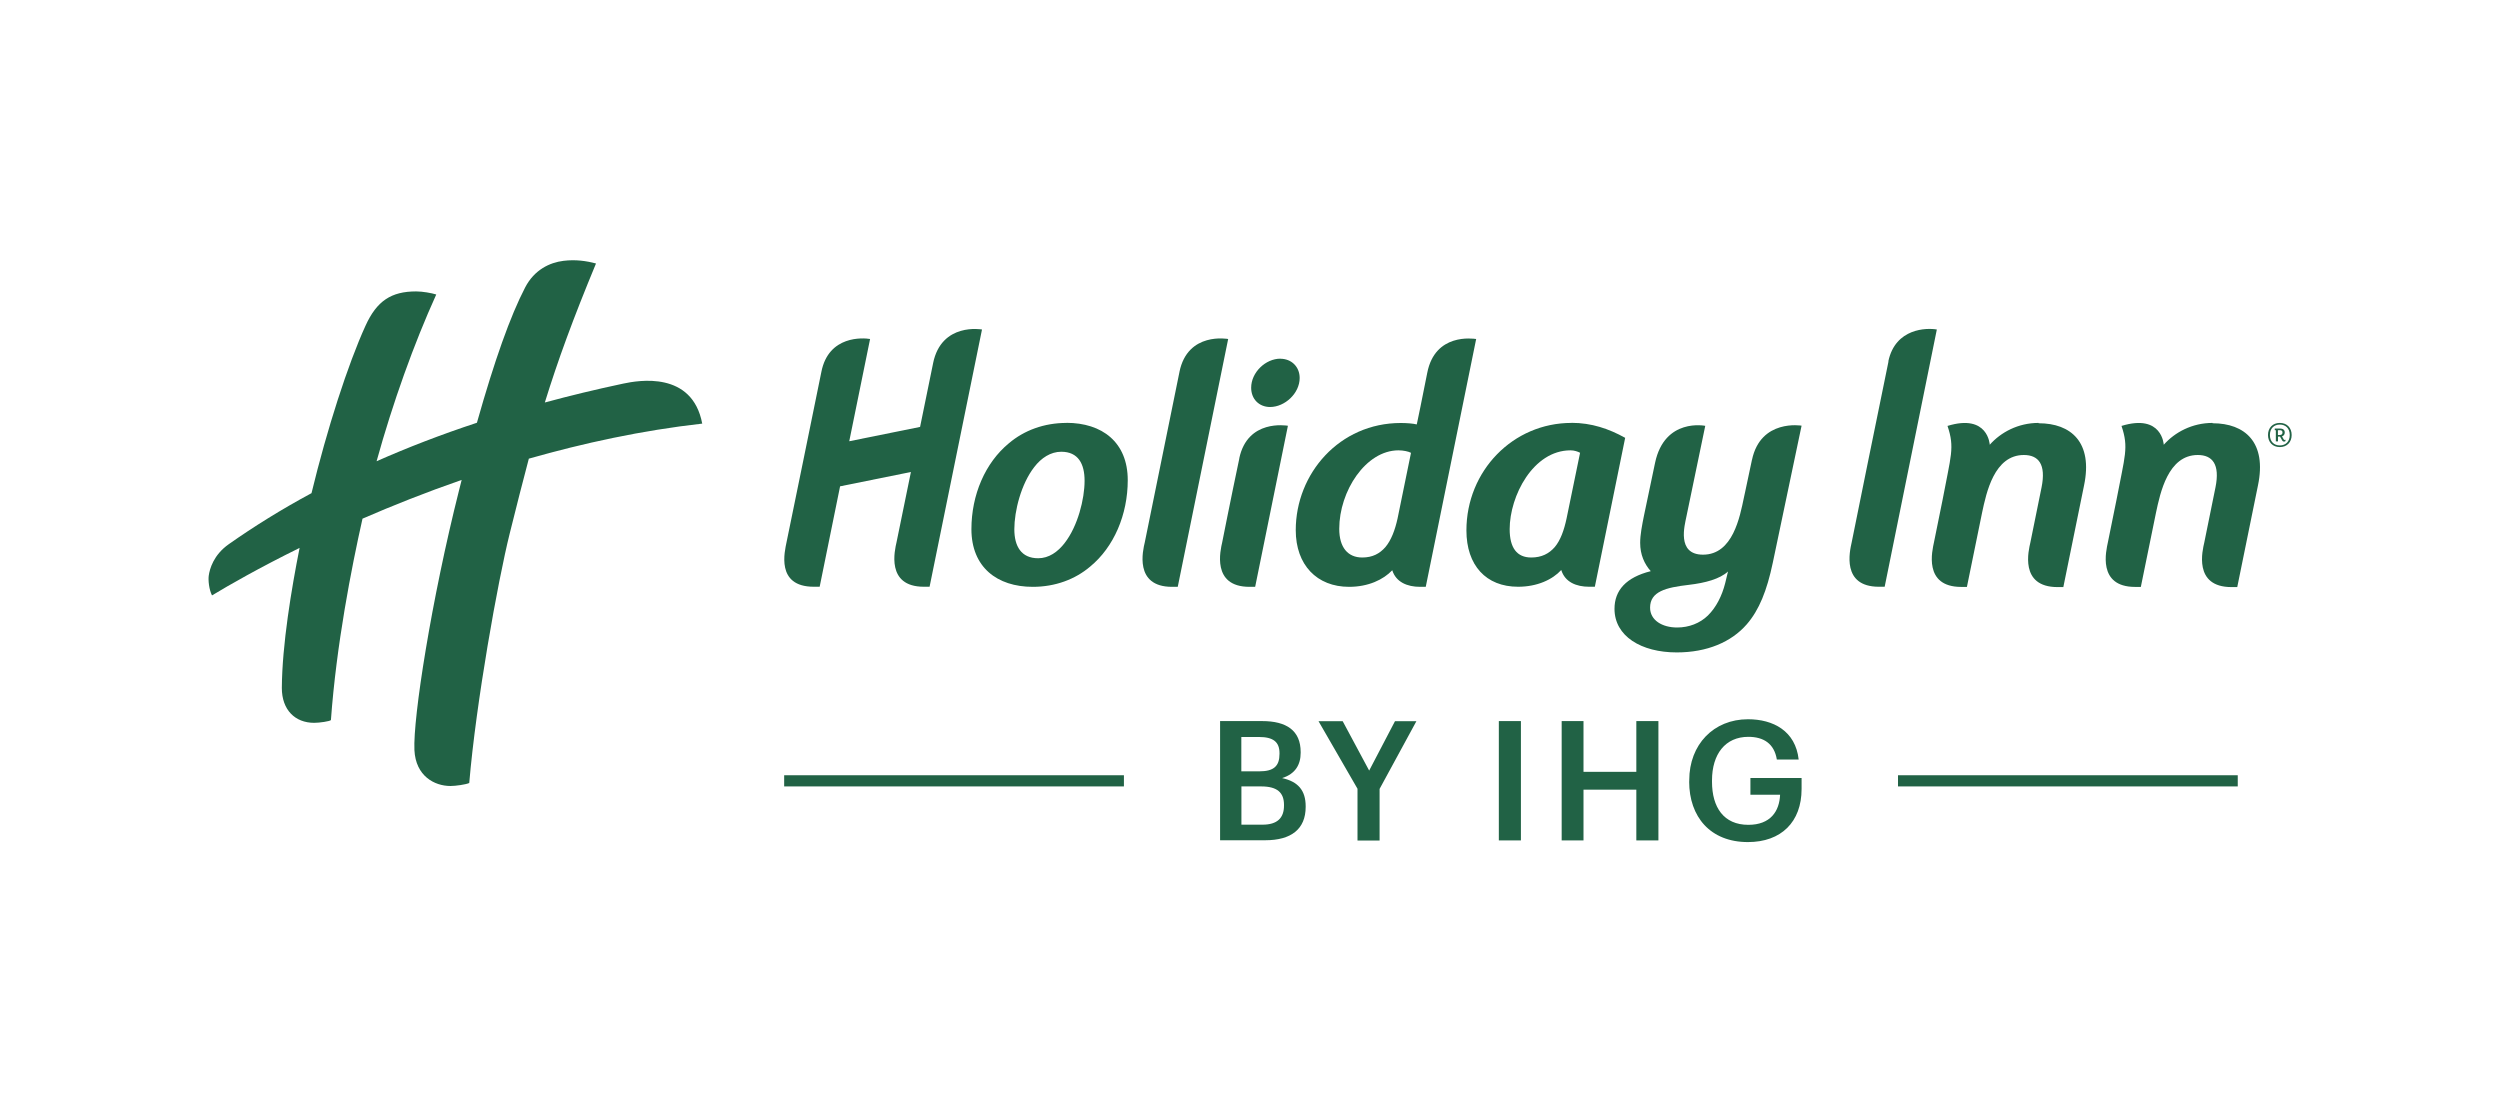 <?xml version="1.0" encoding="UTF-8"?>
<svg id="Layer_1" xmlns="http://www.w3.org/2000/svg" viewBox="0 0 300 132.29">
  <defs>
    <style>
      .cls-1 {
        fill: #216245;
      }
    </style>
  </defs>
  <path class="cls-1" d="M146.4,86.53h5.06c2.9,0,4.62,1.12,4.62,3.72v.08c0,1.42-.63,2.54-2.23,3.04,1.92.42,2.83,1.48,2.83,3.38v.08c0,2.66-1.74,4-4.84,4h-5.43v-14.32h0ZM151.13,92.56c1.74,0,2.41-.64,2.41-2.1v-.08c0-1.36-.77-1.94-2.45-1.94h-2.13v4.12h2.17ZM151.51,98.96c1.76,0,2.57-.8,2.57-2.29v-.08c0-1.48-.81-2.22-2.74-2.22h-2.37v4.59h2.55Z" />
  <path class="cls-1" d="M162.9,94.65l-4.68-8.11h2.9l3.18,5.93,3.1-5.93h2.57l-4.42,8.13v6.19h-2.65v-6.21Z" />
  <path class="cls-1" d="M179.86,86.53h2.65v14.32h-2.65v-14.32Z" />
  <path class="cls-1" d="M187.4,86.53h2.62v6.09h6.34v-6.09h2.65v14.32h-2.65v-6.09h-6.34v6.09h-2.62v-14.32Z" />
  <path class="cls-1" d="M202.71,93.78v-.16c0-4.27,2.92-7.31,7.05-7.31,3.02,0,5.7,1.4,6.08,4.83h-2.62c-.31-1.9-1.58-2.72-3.42-2.72-2.77,0-4.36,2.08-4.36,5.23v.16c0,3.06,1.4,5.17,4.36,5.17,2.65,0,3.73-1.62,3.81-3.61h-3.56v-2.01h6.14v1.32c0,3.96-2.45,6.37-6.44,6.37-4.52,0-7.05-3.04-7.05-7.27h0Z" />
  <path class="cls-1" d="M134.87,93.03h-40.77v1.34h40.77v-1.34Z" />
  <path class="cls-1" d="M268.53,93.03h-40.77v1.34h40.77v-1.34Z" />
  <path class="cls-1" d="M84.27,50.85c-1.19-6.37-7.68-5.2-9.47-4.82-3.3.7-6.44,1.46-9.42,2.27,1.57-5.07,3.37-10,6.14-16.68-1.15-.31-2.44-.5-3.9-.32-1.65.2-3.5,1.07-4.6,3.19-1.77,3.4-3.68,8.76-5.79,16.24-4.36,1.44-8.36,2.99-12.04,4.62,1.94-7.01,4.47-14.08,7.16-20.01-.57-.18-1.65-.37-2.42-.37-2.98,0-4.72,1.14-6.07,4.12-2.11,4.62-4.62,12.41-6.48,20.09-3.64,1.96-6.92,4.01-9.91,6.11-1.86,1.3-2.31,3-2.42,3.78-.08.54.03,1.68.39,2.38,2.03-1.23,5.66-3.31,10.51-5.7-.97,4.88-2.1,11.64-2.13,16.81,0,2.63,1.59,4.18,3.88,4.18.63,0,1.88-.18,2.01-.33.66-9.05,2.45-18.2,3.79-24.17,3.61-1.57,7.61-3.16,11.9-4.65-.1.41-.21.81-.31,1.23-3.32,13.16-5.54,27.34-5.36,31.19.15,3.12,2.41,4.31,4.33,4.31.6,0,1.83-.17,2.25-.36.81-9.65,3.44-24.26,4.85-29.92.84-3.37,1.58-6.3,2.3-9,6.53-1.86,13.55-3.39,20.83-4.21" />
  <path class="cls-1" d="M273.58,50.75c-.86,0-1.42.59-1.42,1.45s.56,1.45,1.42,1.45,1.42-.59,1.42-1.45-.56-1.45-1.42-1.45ZM273.58,53.45c-.71,0-1.19-.47-1.19-1.25s.48-1.25,1.19-1.25,1.19.47,1.19,1.25-.48,1.25-1.19,1.25Z" />
  <path class="cls-1" d="M274.13,52.79s-.05,0-.09-.07l-.2-.36c.22-.07.33-.23.33-.47,0-.32-.24-.47-.59-.47h-.61v.2h.13v1.35h.26v-.58h.24l.25.44c.07.12.13.16.25.16.05,0,.11-.02.15-.05l.02-.18s-.08.04-.11.04v-.02ZM273.35,52.2v-.58h.19c.24,0,.36.07.36.28,0,.17-.08.3-.32.3h-.23Z" />
  <path class="cls-1" d="M210.23,55.2c-.9,4.24-.95,4.48-.95,4.46-.5,2.38-1.33,6.9-4.92,6.9-3.21,0-2.18-3.59-2-4.53l2.27-10.93s-4.87-1-6.02,4.43c-1.15,5.43-1.33,6.33-1.33,6.33-.23,1.14-.46,2.31-.46,3.28,0,1.41.5,2.53,1.27,3.4-2.96.74-4.35,2.3-4.35,4.52,0,3.28,3.2,5.23,7.47,5.23,3.65,0,6.55-1.25,8.39-3.36,1.5-1.72,2.43-4.06,3.13-7.38l3.46-16.47s-4.91-.84-5.95,4.1h0ZM207.02,69.99c-.39,1.53-1.08,2.89-2.07,3.87-.96.93-2.27,1.44-3.7,1.44-1.77,0-3.24-.86-3.24-2.38,0-1.94,1.89-2.42,4.66-2.74,1.97-.23,3.7-.7,4.69-1.6l-.34,1.41Z" />
  <path class="cls-1" d="M188.57,50.75c-7.01,0-12.6,5.75-12.6,12.9,0,4.19,2.35,6.76,6.2,6.76,2.31,0,4.14-.87,5.18-2.01.45,1.46,1.81,2.01,3.35,2.01h.68l3.64-17.87c-1.96-1.09-4.04-1.8-6.45-1.8h0ZM187.99,62.21c-.3,1.41-.73,2.62-1.42,3.44-.69.79-1.58,1.25-2.82,1.25-1.73,0-2.59-1.17-2.59-3.4,0-3.99,2.82-9.46,7.3-9.46.45,0,.83.13,1.15.29l-1.62,7.88h0Z" />
  <path class="cls-1" d="M265.51,50.75c-2.45,0-4.53,1.12-5.86,2.62,0,0-.18-3.76-5.07-2.26.89,2.63.4,3.56-.6,8.87l-1.04,5.13c-.18.89-1.32,5.32,3.28,5.32h.68l1.82-8.91c.51-2.39,1.45-6.92,5.01-6.92,1.77,0,2.68,1.12,2.13,3.87l-1.35,6.65c-.19.85-1.36,5.33,3.27,5.33h.69l2.48-12.17c1.1-5.21-1.57-7.49-5.44-7.49" />
  <path class="cls-1" d="M111.97,43.6c-.23,1.13-.74,3.59-1.56,7.63l-8.5,1.72,2.5-12.27c-.78-.14-4.99-.48-5.85,3.97-.27,1.39-4.18,20.44-4.18,20.44-.19.99-1.34,5.32,3.27,5.32h.71l2.45-12.05,8.5-1.72c-.84,4.15-1.73,8.45-1.73,8.45-.19.86-1.32,5.32,3.28,5.32h.69l6.29-30.87s-4.87-.89-5.87,4.05" />
  <path class="cls-1" d="M244.63,50.75c-2.45,0-4.53,1.12-5.86,2.62,0,0-.18-3.76-5.07-2.26.89,2.63.4,3.56-.59,8.87l-1.04,5.13c-.18.89-1.32,5.32,3.28,5.32h.68l1.82-8.91c.51-2.39,1.45-6.92,5.01-6.92,1.77,0,2.68,1.12,2.13,3.87l-1.35,6.65c-.19.85-1.36,5.33,3.27,5.33h.69l2.48-12.17c1.1-5.21-1.57-7.49-5.44-7.49" />
  <path class="cls-1" d="M226.62,43.37c-.76,3.61-4.42,21.72-4.42,21.72-.23,1.04-1.25,5.32,3.27,5.32h.69l6.26-30.87c-1.19-.21-4.97-.19-5.82,3.82" />
  <path class="cls-1" d="M127.98,50.75c-2.7,0-5.09.9-6.9,2.43-2.86,2.35-4.51,6.21-4.51,10.32,0,4.57,3.09,6.92,7.36,6.92,2.7,0,5.09-.9,6.89-2.43,2.86-2.35,4.51-6.25,4.51-10.37,0-4.57-3.09-6.88-7.36-6.88h0ZM127.78,65.14c-.85,1.1-1.92,1.85-3.2,1.85-2.04,0-2.86-1.45-2.86-3.48,0-2.19.81-5.43,2.39-7.46.84-1.1,1.97-1.84,3.24-1.84,2.04,0,2.8,1.45,2.8,3.48,0,2.19-.81,5.44-2.39,7.47v-.02Z" />
  <path class="cls-1" d="M148.72,55.01c-1.02,4.82-2.06,10.09-2.06,10.09-.19.86-1.32,5.32,3.28,5.32h.68l3.93-19.33c-.18-.02-4.84-.82-5.84,3.92" />
  <path class="cls-1" d="M141.53,44.66c-1,4.93-4.16,20.44-4.16,20.44-.2.86-1.33,5.32,3.27,5.32h.69l6.05-29.74s-4.87-.92-5.85,3.97Z" />
  <path class="cls-1" d="M153.65,43.04c-1.78,0-3.51,1.64-3.51,3.49,0,1.37.96,2.31,2.27,2.31,1.77,0,3.55-1.64,3.55-3.48,0-1.36-1-2.31-2.31-2.31" />
  <path class="cls-1" d="M171.27,44.74c-.45,2.34-1.3,6.42-1.26,6.19-.46-.11-1.19-.17-1.92-.17-7.35,0-12.6,6.06-12.6,12.86,0,4.18,2.54,6.8,6.4,6.8,2.31,0,4.11-.86,5.18-1.99.45,1.42,1.79,1.99,3.34,1.99h.68l6.05-29.74c-.4-.05-4.94-.73-5.87,4.06h0ZM167.71,62.21c-.31,1.41-.77,2.62-1.46,3.44-.69.79-1.55,1.25-2.78,1.25-1.73,0-2.76-1.21-2.76-3.44,0-4.53,3.18-9.42,7.11-9.42.58,0,1.23.14,1.5.3l-1.61,7.87Z" />
</svg>